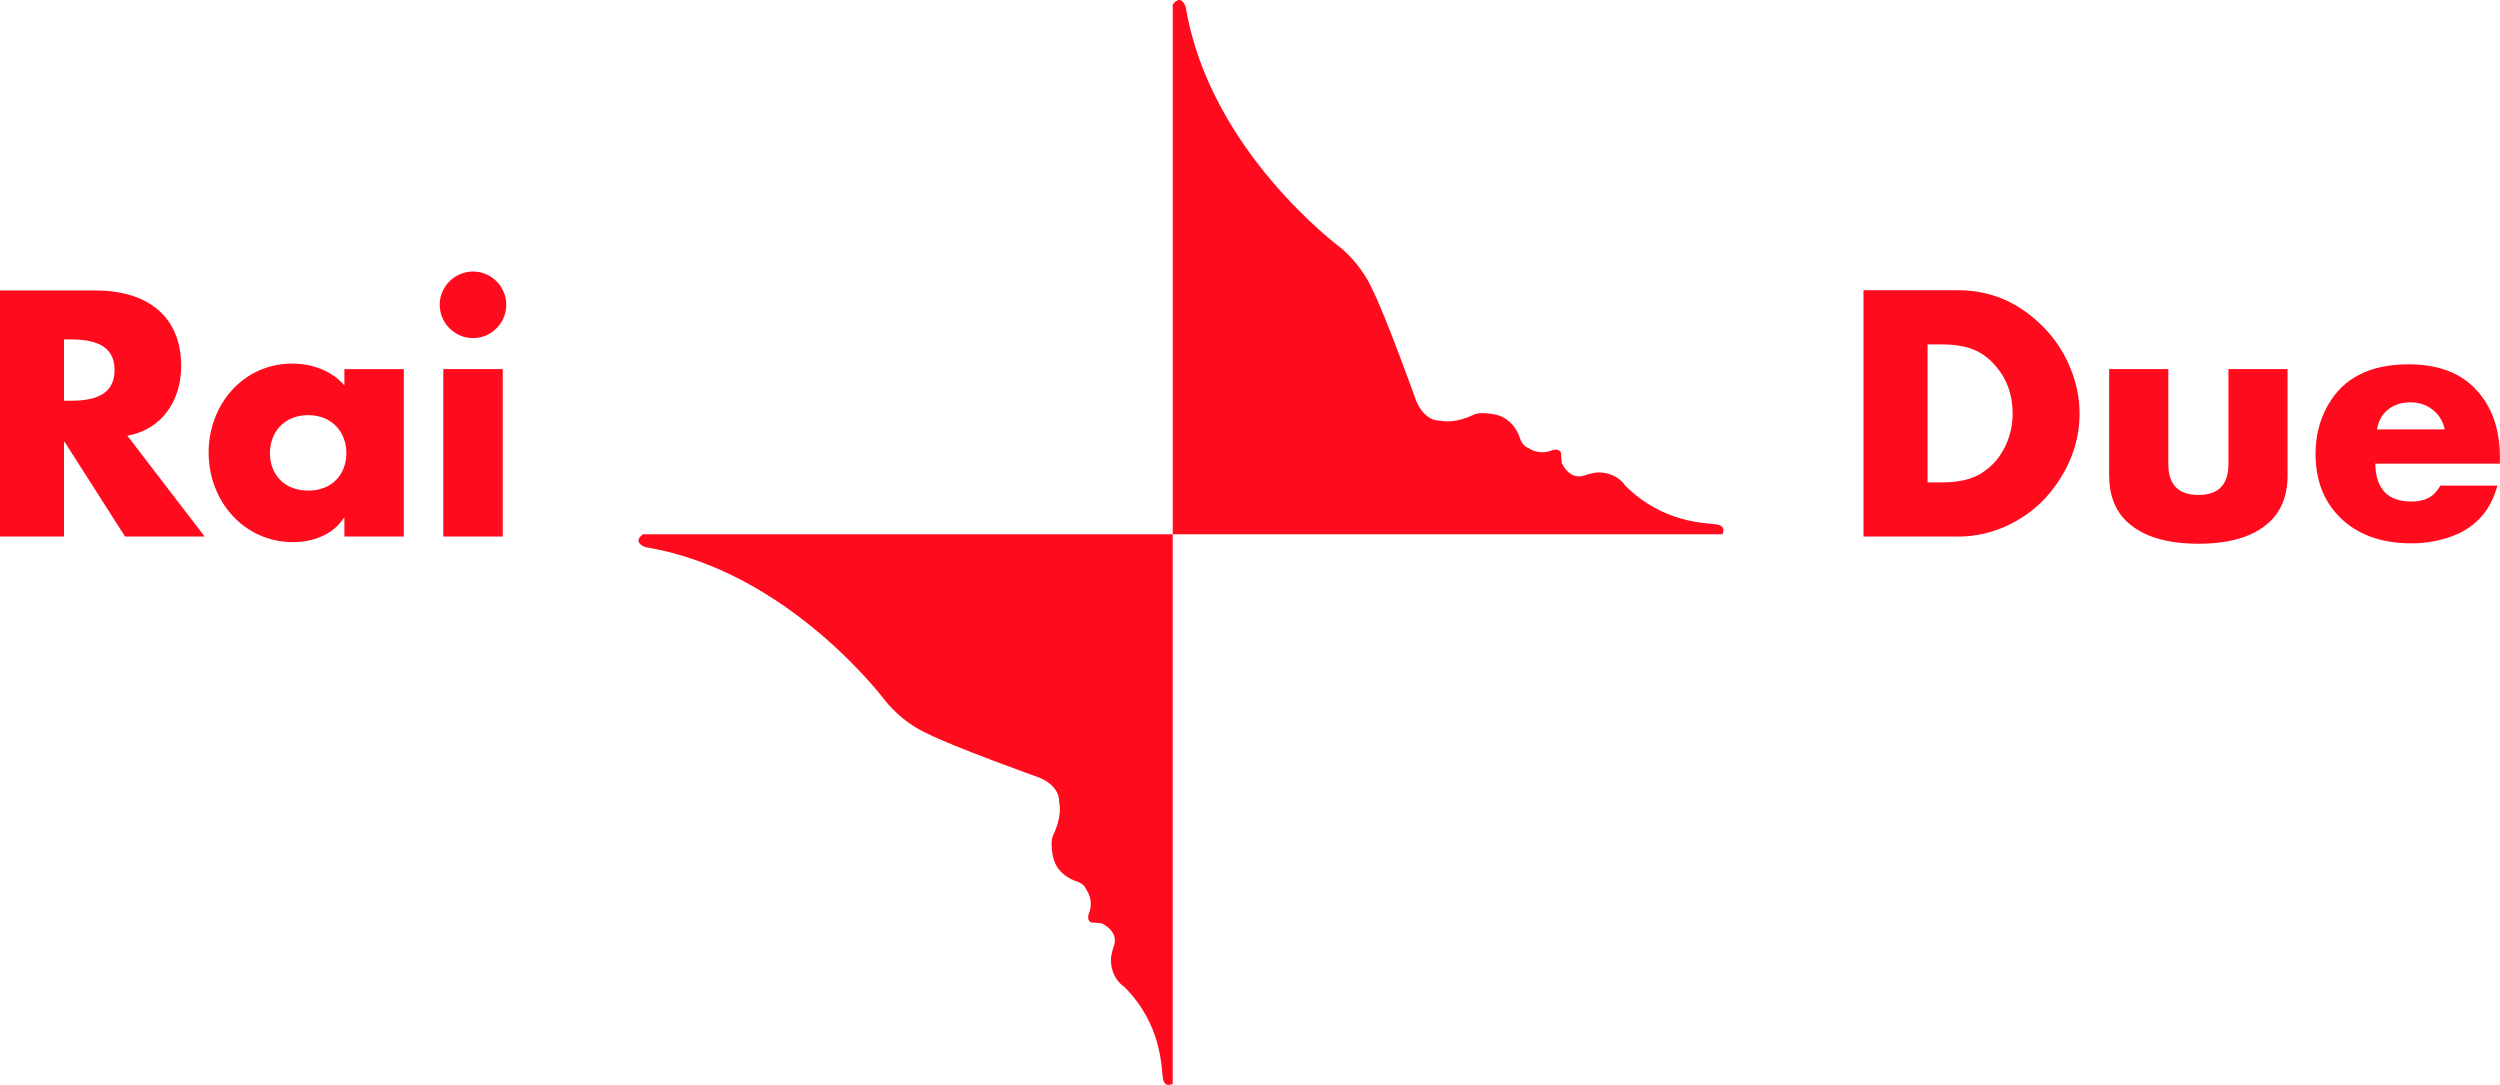 <?xml version="1.0" encoding="utf-8"?>
<!-- Generator: Adobe Illustrator 12.0.0, SVG Export Plug-In . SVG Version: 6.00 Build 51448)  -->
<!DOCTYPE svg PUBLIC "-//W3C//DTD SVG 1.1//EN" "http://www.w3.org/Graphics/SVG/1.1/DTD/svg11.dtd">
<svg  version="1.1" id="Layer_1" xmlns="http://www.w3.org/2000/svg" xmlns:xlink="http://www.w3.org/1999/xlink" width="392.297" height="170.243"
	 viewBox="0 0 392.297 170.243" overflow="visible" enable-background="new 0 0 392.297 170.243" xml:space="preserve">
<path fill="#FF0B1D" d="M100.877,83.839h83.147v86.217c0,0-1.291,0.791-1.553-0.888c-0.258-1.68-0.127-8.401-6.064-14.334
	c0,0-2.205-1.28-2.074-4.521c0,0,0.13-0.906,0.389-1.689c0,0,1.168-2.182-1.798-3.715c0,0-1.159-0.146-1.68-0.146
	c0,0-0.779-0.255-0.381-1.416c0,0,0.899-1.802-0.398-3.746c0,0-0.258-0.897-1.54-1.31c0,0-2.854-0.752-3.622-3.588
	c0,0-0.649-2.471,0-3.752c0,0,1.434-2.727,0.891-5.164c0,0,0.271-2.328-3.08-3.752c0,0-13.694-4.896-17.686-6.971
	c0,0-3.488-1.408-6.463-5.035c0,0-15.115-20.404-37.568-24.145C101.396,85.89,99.08,85.232,100.877,83.839"/>
<path fill="#FF0B1D" d="M184.025,0.695V83.84h86.239c0,0,0.771-1.291-0.91-1.557c-1.68-0.248-8.377-0.139-14.332-6.089
	c0,0-1.283-2.182-4.516-2.052c0,0-0.9,0.139-1.678,0.389c0,0-2.193,1.159-3.738-1.802c0,0-0.135-1.164-0.135-1.687
	c0,0-0.264-0.762-1.41-0.389c0,0-1.812,0.91-3.752-0.373c0,0-0.902-0.271-1.299-1.556c0,0-0.762-2.839-3.604-3.61
	c0,0-2.466-0.638-3.738,0c0,0-2.724,1.413-5.17,0.895c0,0-2.328,0.267-3.746-3.092c0,0-4.907-13.688-6.978-17.683
	c0,0-1.407-3.487-5.026-6.474c0,0-20.404-15.096-24.146-37.549C186.092,1.214,185.45-1.129,184.025,0.695"/>
<path fill="#FF0B1D" d="M32.117,84.195H19.622l-9.479-14.854H10.04v14.854H0V45.578h15.01c7.63,0,13.419,3.639,13.419,11.885
	c0,5.33-2.967,9.935-8.449,10.908L32.117,84.195 M10.041,62.887h0.971c3.285,0,6.968-0.617,6.968-4.813
	c0-4.201-3.683-4.812-6.968-4.812h-0.971V62.887z"/>
<path fill="#FF0B1D" d="M63.367,84.195h-9.324v-2.918h-0.105c-1.636,2.609-4.861,3.797-7.938,3.797
	c-7.783,0-13.265-6.513-13.265-14.039c0-7.529,5.377-13.984,13.161-13.984c3.023,0,6.204,1.125,8.146,3.43v-2.562h9.324
	L63.367,84.195 M42.359,71.087c0,3.328,2.206,5.895,5.999,5.895c3.788,0,5.994-2.564,5.994-5.895c0-3.229-2.206-5.943-5.994-5.943
	C44.565,65.144,42.359,67.859,42.359,71.087z"/>
<path fill="#FF0B1D" d="M79.445,47.83c0,2.871-2.348,5.223-5.218,5.223s-5.229-2.352-5.229-5.223c0-2.869,2.358-5.223,5.229-5.223
	S79.445,44.96,79.445,47.83 M78.889,84.195h-9.324V57.917h9.324V84.195z"/>
<g>
	<path fill="#FF0B1D" d="M292.415,84.196V45.54h14.848c4.832,0,9.07,1.709,12.715,5.126c2.076,1.926,3.676,4.191,4.785,6.797
		c1.039,2.436,1.561,4.908,1.561,7.42c0,3.644-1.037,7.089-3.113,10.336c-2.059,3.229-4.777,5.636-8.156,7.222
		c-2.492,1.171-5.088,1.756-7.787,1.756h-14.85L292.415,84.196L292.415,84.196z M302.477,75.696h2.295
		c2.529,0,4.553-0.462,6.062-1.388c1.832-1.113,3.193-2.727,4.08-4.84c0.604-1.453,0.908-2.982,0.908-4.586
		c0-2.982-0.938-5.521-2.809-7.615c-1.133-1.283-2.443-2.161-3.938-2.633c-1.23-0.396-2.664-0.595-4.309-0.595h-2.293v21.657
		H302.477z"/>
	<path fill="#FF0B1D" d="M340.25,57.915v14.896c0,3.235,1.576,4.854,4.732,4.854c3.137,0,4.703-1.618,4.703-4.854V57.915h9.279
		v16.681c0,3.15-0.971,5.613-2.916,7.387c-2.453,2.226-6.143,3.339-11.066,3.339c-4.945,0-8.646-1.113-11.102-3.339
		c-1.941-1.773-2.916-4.236-2.916-7.387V57.915H340.25z"/>
	<path fill="#FF0B1D" d="M392.274,72.758h-19.541c0.057,3.958,1.941,5.938,5.662,5.938c1.416,0,2.539-0.341,3.369-1.022
		c0.359-0.303,0.756-0.795,1.189-1.478h8.949c-0.566,1.964-1.354,3.521-2.354,4.673c-1.227,1.454-2.803,2.539-4.729,3.257
		c-2.021,0.755-4.162,1.133-6.432,1.133c-4.832,0-8.627-1.417-11.383-4.253c-2.436-2.514-3.651-5.773-3.651-9.779
		c0-2.836,0.657-5.406,1.979-7.711c2.416-4.234,6.625-6.351,12.629-6.351c5.285,0,9.174,1.768,11.664,5.302
		c1.775,2.477,2.662,5.586,2.662,9.328C392.297,71.946,392.29,72.267,392.274,72.758z M383.637,67.383
		c-0.227-0.989-0.643-1.815-1.246-2.481c-1.096-1.179-2.48-1.769-4.164-1.769c-1.695,0-3.059,0.562-4.074,1.683
		c-0.586,0.646-0.977,1.503-1.162,2.567H383.637z"/>
</g>
</svg>
